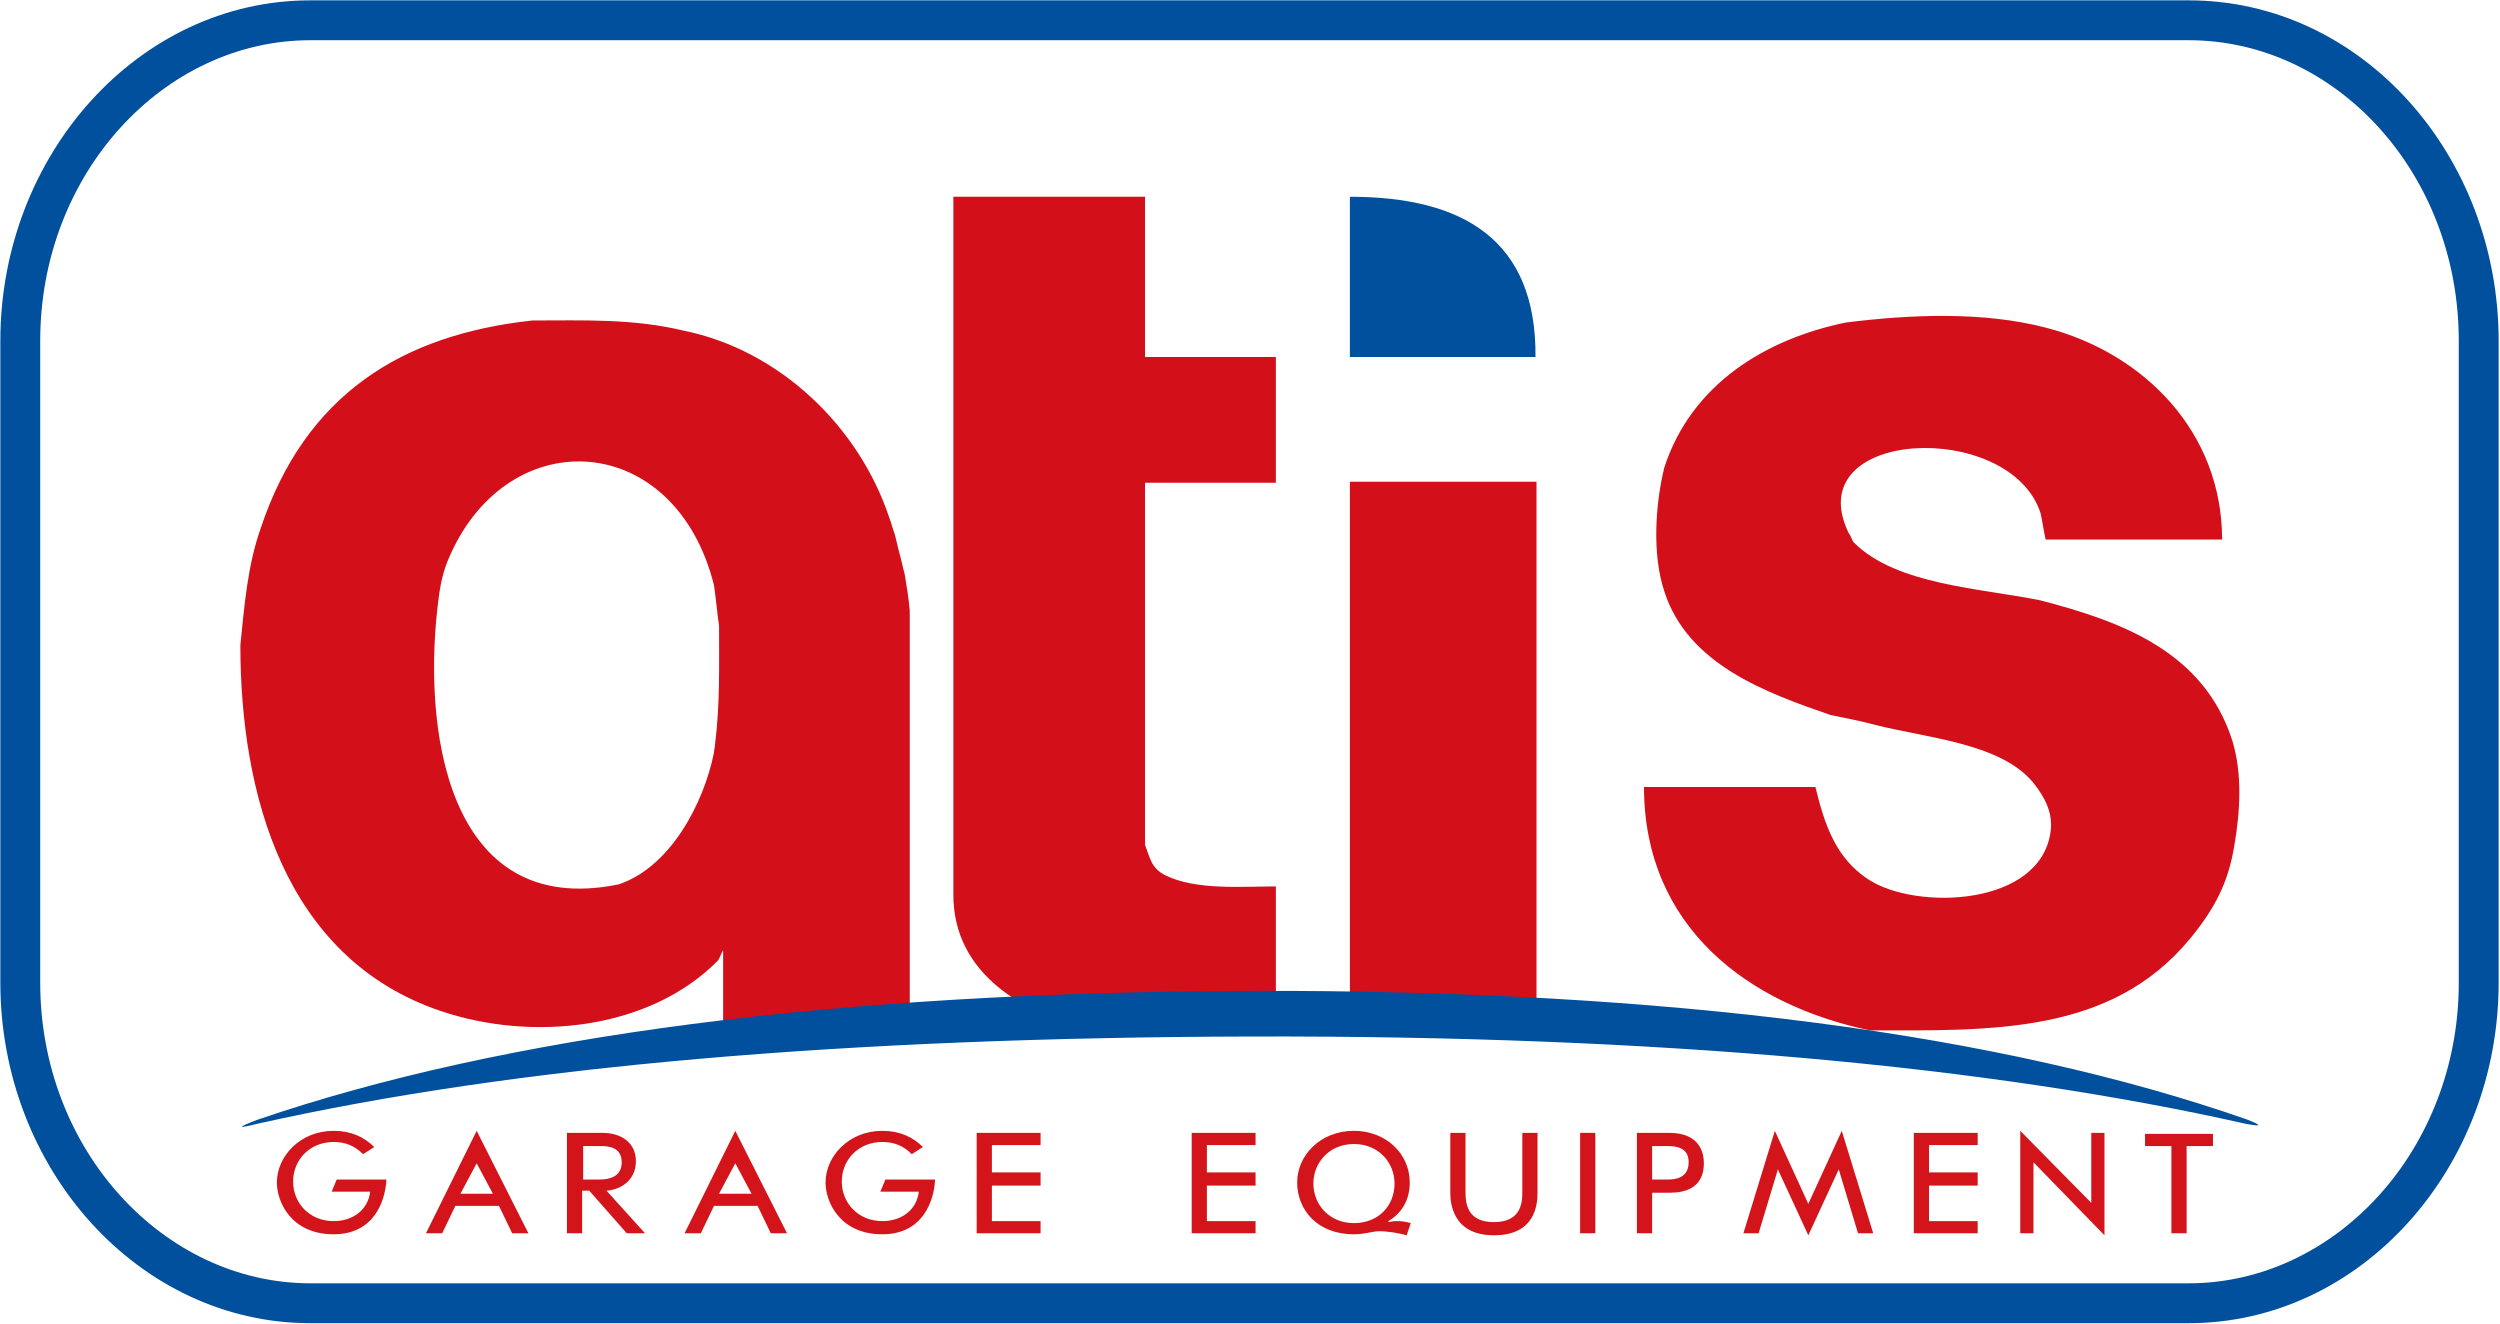 <?xml version="1.0" encoding="UTF-8"?> <svg xmlns="http://www.w3.org/2000/svg" width="136" height="72" viewBox="0 0 136 72" fill="none"><g clip-path="url(#clip0_1_35)"><path fill-rule="evenodd" clip-rule="evenodd" d="M16.883 2.188C8.918 2.188 2.188 9.434 2.188 18.538V53.462C2.188 62.566 8.918 69.812 16.883 69.812H119.062C127.027 69.812 133.757 62.566 133.757 53.462V18.538C133.757 9.431 127.08 2.188 119.062 2.188H16.883ZM0.019 18.538C0.019 8.442 7.524 0.019 16.883 0.019H119.062C128.478 0.019 135.926 8.445 135.926 18.538V53.462C135.926 63.558 128.421 71.981 119.062 71.981H16.883C7.524 71.981 0.019 63.558 0.019 53.462V18.538Z" fill="#00509E"></path><path fill-rule="evenodd" clip-rule="evenodd" d="M33.655 48.11C36.469 47.172 38.29 43.697 38.841 40.938C38.841 40.772 38.897 40.662 38.897 40.497C39.172 38.345 39.117 36.193 39.117 34.041C39.007 33.324 38.952 32.552 38.841 31.834C36.745 23.448 27.752 22.897 24.497 30.179C24.166 30.897 24 31.559 23.89 32.331C22.897 39.448 24.221 50.041 33.655 48.11ZM100.414 17.545C96.11 18.428 92.028 20.855 90.538 25.434C90.041 27.476 89.876 30.179 90.538 32.166C91.807 36.138 96.055 37.683 99.586 38.897C100.414 39.062 101.241 39.228 102.069 39.448C104.938 40.166 108.855 40.441 110.621 42.593C111.283 43.421 111.669 44.248 111.559 45.186C111.062 49.324 104.221 49.545 101.628 47.834C99.862 46.676 99.255 44.855 98.759 42.814C95.669 42.814 92.579 42.814 89.434 42.814C89.434 50.428 95.117 54.676 101.738 56.055C108.359 56.055 114.814 56.276 119.117 51.09C120.441 49.49 121.214 48.055 121.545 46.014C121.876 44.083 121.986 42.097 121.434 40.276C119.89 35.476 115.476 33.821 111.007 32.662C107.807 32 103.172 31.834 100.855 29.517C100.745 29.407 100.69 29.131 100.579 29.021C97.766 23.283 109.352 22.786 111.007 27.917C111.117 28.414 111.172 28.855 111.283 29.352C114.483 29.352 117.683 29.352 120.883 29.352C120.883 23.503 116.634 19.2 111.283 17.821C107.862 16.938 103.945 17.104 100.414 17.545ZM73.434 26.207V45.352V47.338V56.11H83.586V26.207H73.434ZM59.531 56.11H69.407V48.221C67.586 48.221 65.048 48.441 63.393 47.614C62.621 47.228 62.566 46.676 62.29 45.959V26.262H69.407V19.421H62.29V10.704H51.862C51.862 23.338 51.862 36.028 51.862 48.662C51.862 53.021 55.724 55.172 59.531 56.11ZM49.49 33.214C49.49 40.772 49.49 48.331 49.49 55.89C46.124 55.89 42.759 55.89 39.338 55.89C39.338 54.51 39.338 53.131 39.338 51.697C39.228 51.862 39.172 52.083 39.062 52.248C35.31 56.055 28.91 56.662 24 55.007C15.448 52.138 13.076 43.145 13.076 35.09C13.297 32.938 13.462 30.786 14.179 28.745C16.607 21.462 21.848 18.207 28.965 17.434C31.779 17.434 34.428 17.324 37.186 17.986C42.372 19.035 46.731 23.172 48.386 28.193C48.497 28.469 48.552 28.745 48.662 29.021C48.772 29.407 48.828 29.738 48.938 30.124C49.048 30.51 49.103 30.841 49.214 31.228C49.324 31.89 49.434 32.552 49.49 33.214Z" fill="#D30F1A"></path><path fill-rule="evenodd" clip-rule="evenodd" d="M73.434 10.704V19.421H83.531C83.586 13.021 79.559 10.704 73.434 10.704ZM14.014 61.131C28.028 57.986 46.069 56.441 68.083 56.386C90.152 56.331 108.193 57.986 122.152 61.131C123.034 61.297 123.09 61.241 122.262 60.91C108.855 56.221 90.814 53.848 68.138 53.904C45.517 53.959 27.421 56.331 14.014 60.91C12.855 61.352 12.91 61.407 14.014 61.131Z" fill="#00509E"></path><path fill-rule="evenodd" clip-rule="evenodd" d="M20.359 62.4C19.807 61.848 19.09 61.517 18.152 61.517C16.331 61.517 15.062 62.897 15.062 64.331C15.062 65.379 15.835 67.145 18.152 67.145C20.359 67.145 20.965 65.324 21.021 64.165H18.317L18.041 64.828H20.138C20.028 65.766 19.255 66.428 18.152 66.428C16.828 66.428 15.945 65.434 15.945 64.276C15.945 63.117 16.828 62.124 18.152 62.124C18.814 62.124 19.31 62.345 19.752 62.786L20.359 62.4ZM24.772 65.6H27.145L27.862 67.09H28.745L25.931 61.517L23.172 67.09H24.055L24.772 65.6ZM25.048 64.938L25.931 63.283L26.814 64.938H25.048ZM31.724 64.772H32.055L34.097 67.09H35.09L32.993 64.772C33.821 64.717 34.593 64.165 34.593 63.172C34.593 62.179 33.821 61.628 32.772 61.628H30.841V67.09H31.669V64.772H31.724ZM31.724 62.345H32.662C33.103 62.345 33.821 62.4 33.821 63.228C33.821 63.779 33.49 64.165 32.607 64.165H31.724V62.345ZM38.841 65.6H41.214L41.931 67.09H42.814L40 61.517L37.241 67.09H38.124L38.841 65.6ZM39.117 64.938L40 63.283L40.883 64.938H39.117ZM50.207 62.4C49.655 61.848 48.938 61.517 48 61.517C46.179 61.517 44.91 62.897 44.91 64.331C44.91 65.379 45.683 67.145 48 67.145C50.207 67.145 50.814 65.324 50.869 64.165H48.166L47.89 64.828H49.986C49.876 65.766 49.103 66.428 48 66.428C46.676 66.428 45.793 65.434 45.793 64.276C45.793 63.117 46.676 62.124 48 62.124C48.662 62.124 49.159 62.345 49.6 62.786L50.207 62.4ZM56.607 63.779H53.959V62.29H56.607V61.628H53.131V67.09H56.607V66.428H53.959V64.497H56.607V63.779ZM68.359 63.779H65.655V62.29H68.303V61.628H64.828V67.09H68.303V66.428H65.655V64.497H68.303V63.779H68.359ZM76.745 66.538C76.193 66.372 75.752 66.428 75.531 66.483V66.428C76.635 65.766 76.69 64.717 76.69 64.331C76.69 62.731 75.365 61.517 73.655 61.517C71.835 61.517 70.566 62.841 70.566 64.331C70.566 65.766 71.614 67.145 73.655 67.145C74.262 67.145 74.648 66.979 75.034 66.979C75.531 66.979 76.138 67.09 76.524 67.2L76.745 66.538ZM71.448 64.386C71.448 63.228 72.331 62.234 73.655 62.234C74.979 62.234 75.862 63.228 75.862 64.386C75.862 65.6 74.979 66.538 73.655 66.538C72.331 66.538 71.448 65.545 71.448 64.386ZM83.641 61.628H82.814V64.883C82.814 65.49 82.704 66.483 81.269 66.483C79.835 66.483 79.724 65.49 79.724 64.883V61.628H78.897V64.883C78.897 65.324 78.952 67.2 81.269 67.2C83.476 67.2 83.641 65.6 83.641 64.883V61.628ZM85.959 67.09H86.786V61.628H85.959V67.09ZM89.876 64.883H90.869C92.635 64.883 92.69 63.669 92.69 63.283C92.69 62.786 92.524 61.628 90.814 61.628H89.048V67.09H89.876V64.883ZM89.876 64.165V62.345H90.703C91.255 62.345 91.862 62.455 91.862 63.228C91.862 64.11 91.09 64.165 90.759 64.165H89.876ZM98.372 65.49L96.552 61.517L94.841 67.09H95.669L96.717 63.614L98.372 67.2L100.028 63.614L101.076 67.09H101.903L100.193 61.517L98.372 65.49ZM107.586 63.779H104.938V62.29H107.586V61.628H104.11V67.09H107.586V66.428H104.938V64.497H107.586V63.779ZM110.621 63.228L114.483 67.2V61.628H113.766V65.434L109.903 61.517V67.09H110.621V63.228ZM118.124 67.09H118.952V62.345H120.386V61.683H116.69V62.345H118.124V67.09Z" fill="#D3151B"></path></g><defs><clipPath id="clip0_1_35"><rect width="135.945" height="72" fill="white"></rect></clipPath></defs></svg> 
